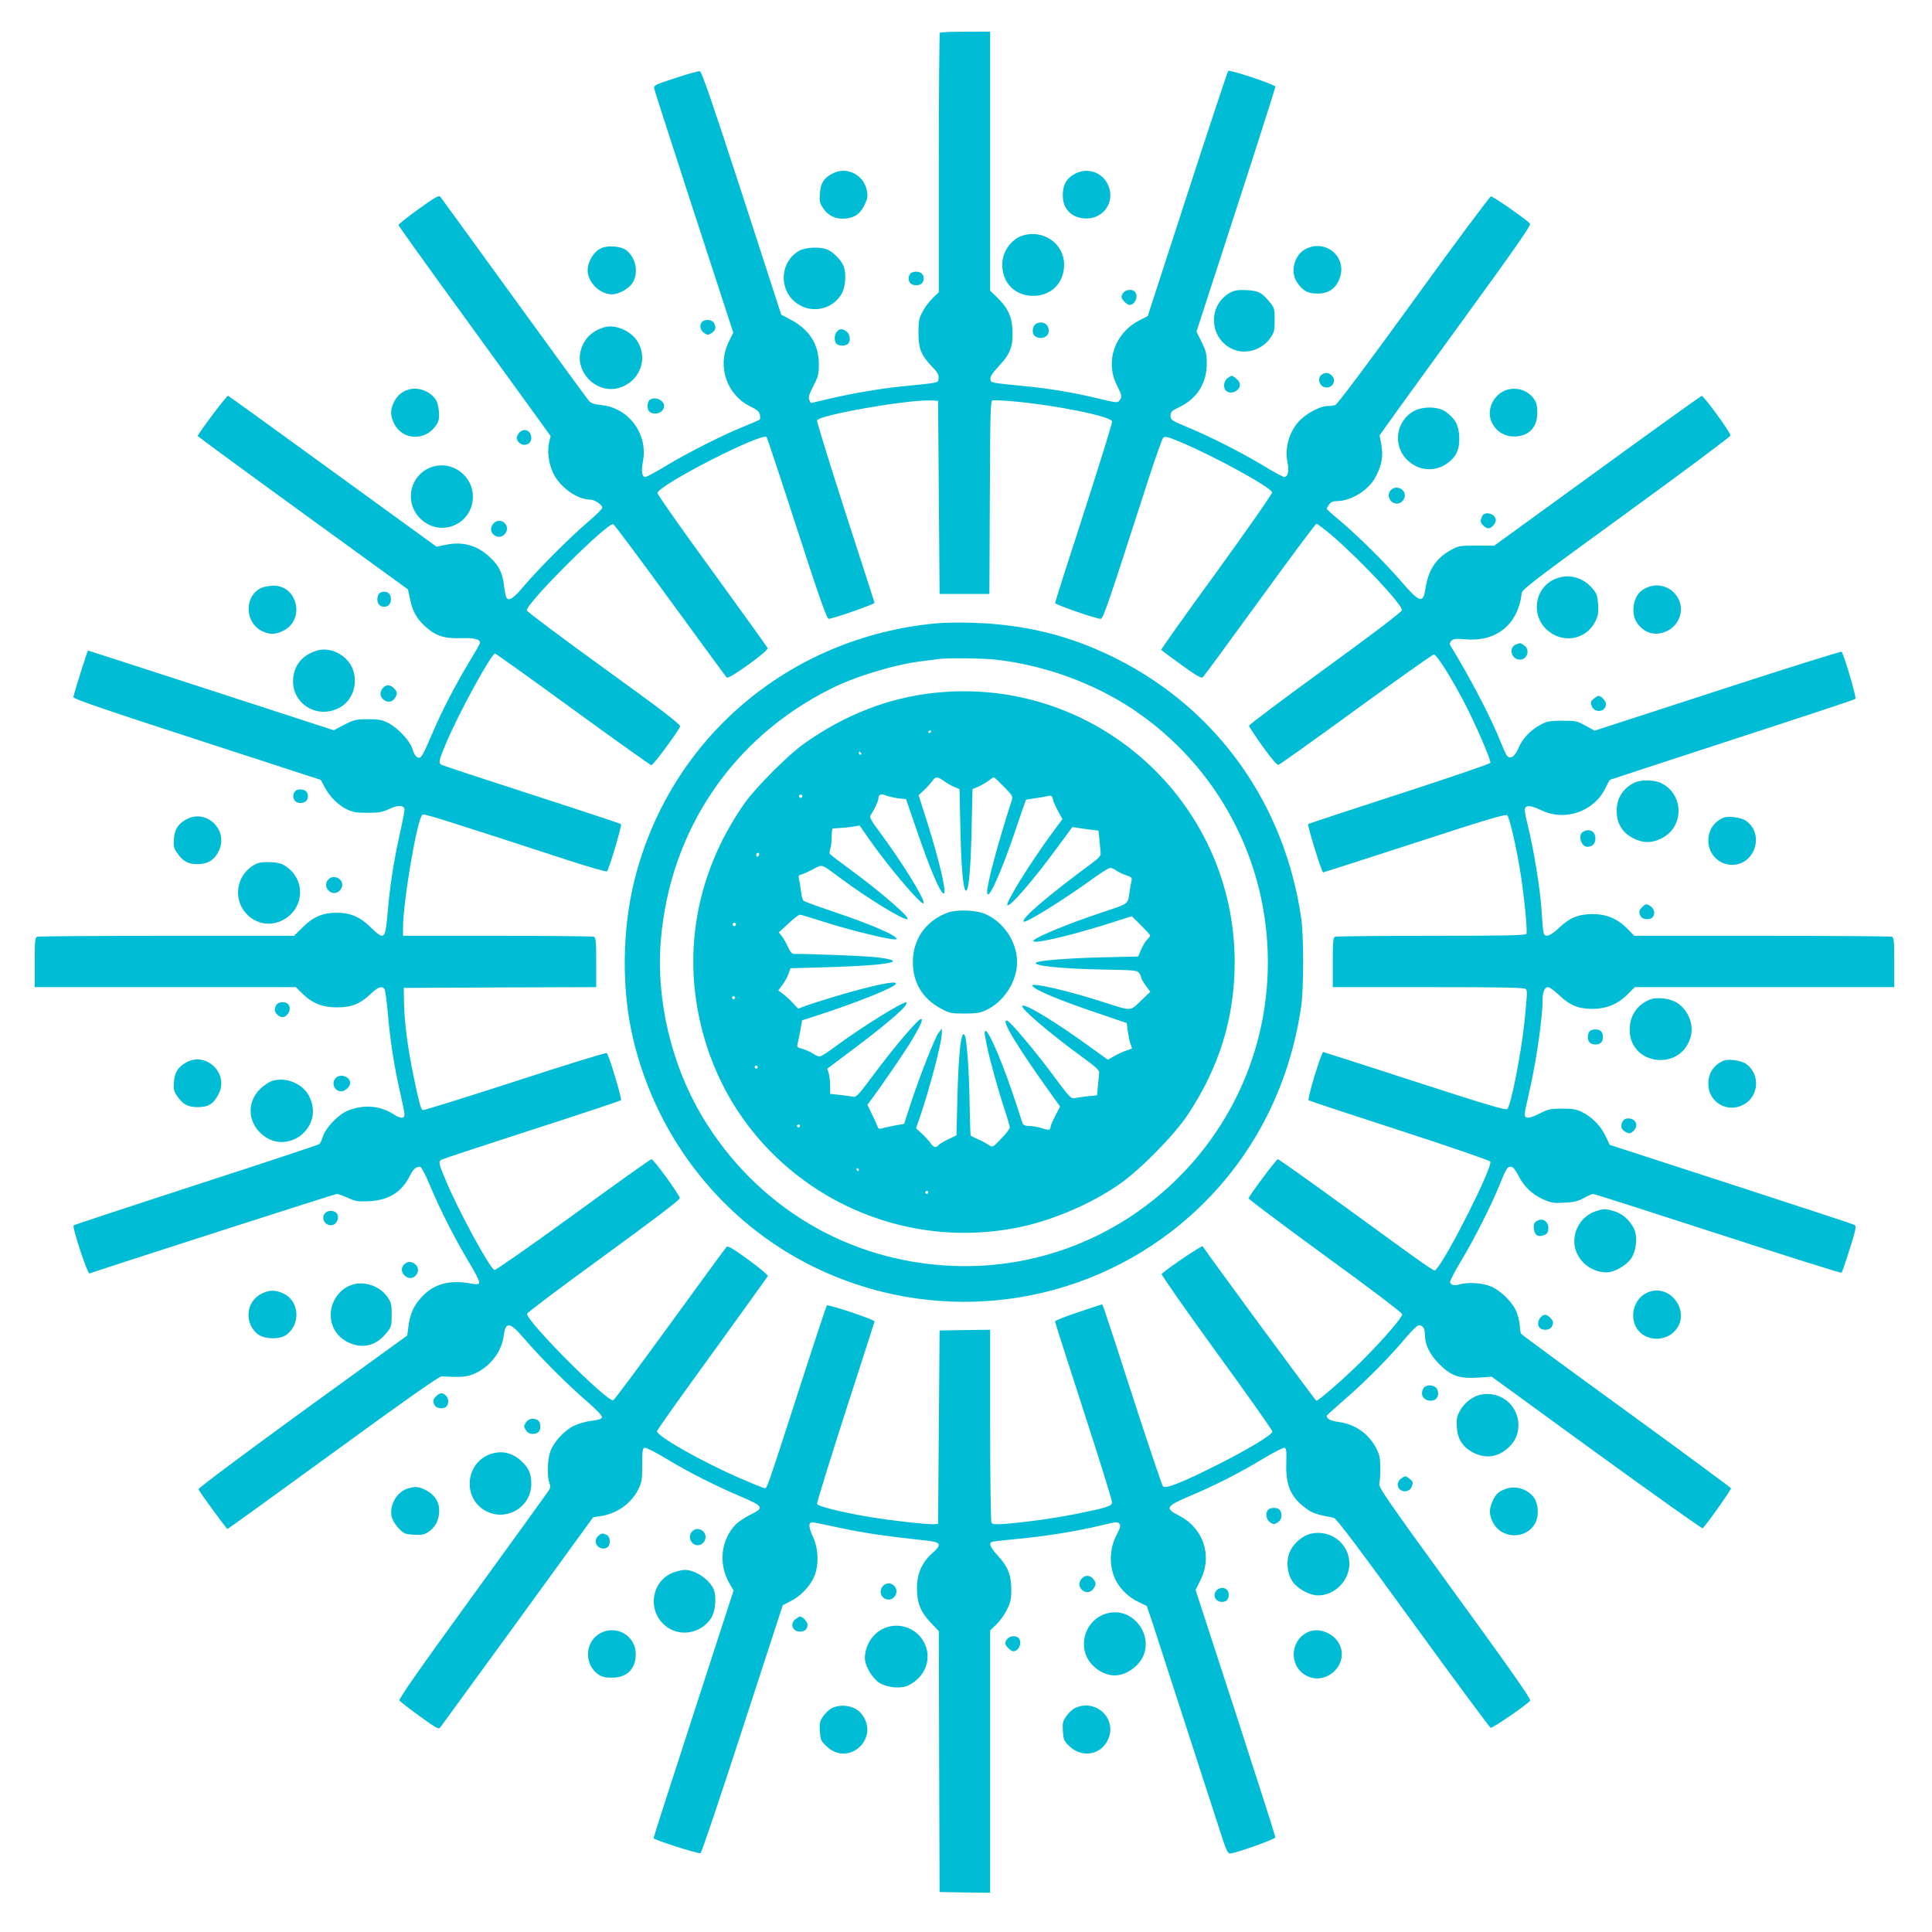 <?xml version="1.0" standalone="no"?>
<!DOCTYPE svg PUBLIC "-//W3C//DTD SVG 20010904//EN"
 "http://www.w3.org/TR/2001/REC-SVG-20010904/DTD/svg10.dtd">
<svg version="1.0" xmlns="http://www.w3.org/2000/svg"
 width="1280pt" height="1280pt" viewBox="0 0 1280 1280"
 preserveAspectRatio="xMidYMid meet">
<g transform="translate(0,1280) scale(0.1,-0.1)"
fill="#00bcd4" stroke="none">
<path d="M6227 12583 c-4 -3 -7 -392 -7 -863 l0 -856 -41 -39 c-22 -22 -53
-62 -67 -90 -23 -43 -27 -62 -27 -140 0 -105 18 -150 92 -226 35 -37 44 -52
41 -75 -3 -32 15 -28 -243 -54 -141 -14 -340 -48 -490 -84 -59 -14 -109 -26
-111 -26 -3 0 -8 10 -13 22 -6 17 1 39 28 91 32 62 36 77 36 146 -1 132 -63
229 -190 295 l-59 31 -261 805 c-198 608 -266 806 -278 808 -9 2 -82 -18 -162
-45 -142 -46 -145 -48 -140 -73 3 -14 122 -382 264 -819 l259 -794 -32 -66
c-76 -161 -10 -350 149 -426 39 -18 54 -32 59 -51 4 -15 3 -30 -1 -34 -4 -3
-51 -24 -103 -45 -136 -54 -375 -175 -517 -261 -68 -41 -129 -74 -137 -74 -23
0 -29 37 -16 105 34 182 -97 356 -281 372 -42 4 -63 12 -77 27 -10 11 -234
318 -497 681 -263 363 -483 666 -489 673 -9 9 -40 -9 -144 -84 -73 -52 -132
-100 -132 -105 0 -5 192 -273 427 -596 235 -324 461 -636 504 -695 l77 -107
-10 -43 c-14 -60 -2 -143 28 -205 45 -92 159 -173 244 -173 30 0 80 -34 80
-54 0 -8 -42 -49 -92 -92 -119 -101 -321 -303 -422 -421 -74 -88 -105 -109
-121 -82 -4 6 -11 42 -16 80 -10 83 -33 131 -91 185 -84 81 -182 109 -297 84
l-59 -12 -686 498 c-378 275 -690 500 -695 502 -9 3 -201 -254 -201 -267 1 -3
314 -233 697 -511 l696 -505 13 -61 c17 -84 44 -133 104 -187 68 -61 125 -79
239 -75 85 3 121 -7 121 -32 0 -5 -31 -59 -69 -122 -96 -158 -189 -339 -257
-500 -42 -100 -62 -138 -75 -138 -21 0 -33 16 -48 62 -17 52 -94 134 -155 166
-44 23 -63 27 -137 27 -80 0 -92 -3 -157 -36 l-71 -37 -812 264 c-447 145
-814 264 -816 264 -4 0 -96 -293 -97 -309 -1 -11 227 -89 819 -281 l820 -267
26 -48 c34 -64 88 -118 147 -147 39 -19 63 -23 137 -23 76 0 99 4 145 26 60
28 100 25 100 -7 0 -10 -15 -87 -34 -173 -40 -181 -63 -332 -79 -521 -15 -166
-21 -171 -113 -82 -69 68 -134 95 -224 95 -90 0 -156 -28 -223 -95 l-59 -58
-843 0 c-464 0 -850 -3 -859 -6 -14 -5 -16 -30 -16 -170 l0 -164 865 0 865 0
42 -42 c68 -66 137 -93 233 -92 95 0 153 24 223 91 47 44 72 53 89 31 5 -7 15
-77 22 -155 15 -182 43 -361 81 -526 16 -72 30 -139 30 -149 0 -31 -25 -31
-74 1 -91 57 -202 65 -305 21 -63 -27 -145 -114 -162 -171 -7 -21 -17 -43 -23
-49 -7 -5 -374 -127 -816 -270 -443 -144 -808 -265 -812 -268 -12 -11 92 -324
105 -319 77 28 1627 527 1639 527 8 0 41 -12 73 -26 51 -24 66 -26 143 -22
128 7 212 59 267 167 23 46 40 61 69 61 7 0 37 -57 66 -127 67 -161 167 -356
259 -509 40 -65 69 -124 66 -132 -4 -11 -15 -13 -53 -6 -145 27 -249 -2 -331
-92 -52 -57 -75 -110 -86 -200 l-7 -52 -694 -503 c-381 -277 -692 -509 -689
-516 6 -17 186 -263 192 -263 3 0 319 228 702 507 476 347 703 507 719 505
123 -9 170 -5 222 20 99 46 173 143 187 246 13 100 40 96 139 -20 104 -121
283 -301 412 -412 64 -56 102 -95 100 -105 -2 -12 -21 -18 -68 -24 -36 -4 -88
-19 -117 -33 -66 -32 -137 -110 -158 -174 -19 -56 -21 -162 -5 -205 8 -22 7
-33 -7 -54 -9 -14 -237 -329 -506 -700 -347 -477 -487 -678 -481 -687 5 -7 65
-54 134 -104 115 -83 126 -89 138 -73 8 10 238 327 513 704 l499 687 47 7
c109 15 206 84 253 180 22 44 25 63 25 160 0 94 2 110 17 113 9 2 72 -30 140
-71 148 -90 329 -181 498 -253 150 -64 155 -74 60 -120 -36 -18 -79 -47 -97
-65 -97 -104 -114 -259 -42 -386 l29 -51 -265 -816 c-146 -448 -265 -819 -265
-824 0 -11 295 -105 311 -100 7 2 132 373 278 824 l267 819 49 25 c65 32 124
92 155 155 36 76 35 188 -3 272 -32 67 -32 99 -2 97 11 -1 95 -18 187 -38 147
-32 307 -55 568 -83 95 -10 102 -26 36 -84 -67 -59 -101 -136 -101 -229 0
-100 24 -160 92 -231 l53 -56 2 -864 3 -864 168 -3 167 -2 0 869 0 870 40 37
c22 21 54 64 70 97 25 50 30 72 30 132 0 99 -22 155 -86 225 -53 57 -66 86
-41 95 6 3 84 11 173 20 180 16 397 52 554 90 95 23 106 24 116 10 10 -13 6
-28 -20 -77 -42 -82 -48 -185 -16 -270 26 -71 89 -137 164 -172 l54 -26 41
-122 c22 -68 128 -395 236 -728 108 -333 210 -647 226 -697 22 -67 35 -93 47
-93 35 0 302 95 302 107 0 7 -119 379 -264 826 l-265 813 32 64 c82 164 20
348 -146 431 -90 46 -81 61 73 126 170 72 328 152 484 246 71 43 137 76 145
75 14 -3 15 -19 13 -103 -5 -146 31 -228 134 -301 41 -30 67 -38 181 -60 16
-3 164 -199 524 -695 276 -380 508 -693 515 -696 12 -4 239 151 262 180 7 9
-138 216 -499 712 -445 613 -507 702 -501 725 4 14 7 61 7 105 -1 66 -5 88
-27 130 -51 97 -139 159 -249 174 -52 7 -78 20 -79 41 0 3 56 54 124 113 138
119 294 278 400 404 38 46 77 83 86 83 25 0 40 -21 40 -55 0 -73 30 -136 93
-200 82 -82 134 -100 260 -92 l90 6 694 -505 c382 -277 699 -502 703 -499 18
11 191 256 188 265 -2 5 -313 235 -693 511 -379 275 -693 506 -697 512 -4 7
-8 26 -8 43 0 17 -7 55 -16 84 -22 75 -116 169 -193 193 -59 19 -139 22 -189
8 -36 -11 -58 -6 -65 13 -3 7 29 68 70 137 88 145 204 374 258 509 45 110 51
120 76 120 13 0 28 -19 48 -57 37 -74 90 -125 165 -159 52 -23 67 -26 140 -22
65 3 92 10 130 31 27 15 54 27 61 27 7 0 379 -119 826 -264 448 -146 817 -262
820 -258 4 4 28 74 54 157 39 124 45 151 33 159 -8 5 -376 126 -819 270 l-804
261 -27 57 c-32 68 -91 128 -156 160 -38 19 -63 23 -132 23 -77 0 -92 -3 -151
-33 -41 -21 -71 -30 -83 -26 -21 8 -21 10 18 179 44 191 86 484 86 598 0 55
13 87 37 87 9 0 40 -23 70 -51 74 -70 129 -93 223 -93 93 0 171 32 236 99 l45
45 859 0 860 0 0 164 c0 140 -2 165 -16 170 -9 3 -396 6 -862 6 l-845 0 -44
46 c-65 67 -139 98 -233 98 -94 -1 -150 -24 -223 -93 -59 -56 -94 -65 -101
-28 -3 12 -8 67 -11 122 -10 168 -53 427 -100 617 -10 37 -15 74 -11 83 8 22
42 18 105 -12 159 -78 354 -10 429 149 12 25 25 49 30 52 4 2 370 122 812 266
443 144 809 265 813 270 8 7 -77 297 -92 312 -3 4 -373 -112 -821 -258 l-815
-265 -60 33 c-56 31 -66 33 -155 33 -86 0 -100 -3 -148 -29 -66 -37 -118 -93
-144 -157 -22 -51 -51 -71 -72 -48 -7 8 -26 48 -42 89 -58 150 -207 437 -337
647 -4 6 0 19 9 28 14 13 30 15 98 9 204 -16 345 102 368 308 3 23 100 97 693
528 380 276 690 507 690 515 0 20 -178 265 -191 262 -6 -1 -318 -225 -692
-497 l-682 -495 -117 0 c-112 0 -121 -1 -172 -30 -97 -53 -149 -133 -167 -255
-15 -101 -38 -94 -159 46 -112 130 -289 305 -412 408 -46 38 -83 72 -83 75 0
4 7 17 16 29 11 16 26 22 52 22 91 1 204 69 251 152 44 77 57 144 43 221 l-12
62 35 50 c19 28 245 340 503 695 359 493 467 648 459 658 -19 24 -245 182
-259 181 -7 0 -238 -310 -512 -689 -318 -439 -507 -690 -520 -694 -12 -3 -34
-6 -51 -6 -50 0 -147 -53 -192 -104 -64 -73 -92 -177 -73 -269 12 -59 3 -97
-23 -97 -7 0 -74 36 -147 81 -150 89 -341 186 -500 252 -99 41 -105 46 -105
73 0 25 7 32 57 56 118 56 183 159 183 288 0 66 -4 84 -34 144 l-34 69 262
806 c144 443 261 811 261 817 0 13 -302 114 -313 104 -4 -4 -126 -371 -270
-815 l-263 -809 -54 -28 c-164 -83 -230 -272 -151 -429 35 -70 36 -78 18 -102
-12 -17 -20 -16 -137 12 -157 38 -321 66 -475 81 -250 25 -240 23 -243 48 -3
17 13 40 56 87 75 79 96 135 90 238 -4 90 -32 149 -99 214 l-49 47 0 858 0
858 -163 0 c-90 0 -167 -3 -170 -7z m-7 -3078 l5 -640 165 0 165 0 3 638 c2
560 4 638 17 644 9 3 75 0 148 -7 282 -26 639 -99 645 -132 2 -10 -83 -282
-187 -605 -105 -323 -191 -593 -191 -598 0 -11 272 -105 302 -105 17 0 43 77
320 935 45 138 87 256 94 264 11 12 27 9 106 -24 221 -91 609 -303 616 -337 2
-9 -162 -243 -368 -528 -205 -281 -370 -514 -367 -516 3 -3 63 -47 134 -99 94
-68 131 -90 141 -83 7 6 177 237 378 514 201 277 370 504 376 504 6 0 49 -33
96 -72 192 -164 475 -466 470 -501 -2 -12 -197 -160 -508 -386 -278 -202 -505
-373 -505 -379 0 -6 41 -68 90 -137 60 -83 95 -124 105 -122 9 2 241 167 515
367 275 200 506 363 514 364 18 1 107 -138 197 -308 79 -151 184 -394 178
-410 -3 -7 -273 -99 -602 -206 -328 -106 -600 -196 -605 -200 -7 -6 89 -320
99 -320 3 0 276 88 606 195 487 159 604 193 614 183 15 -16 57 -195 83 -353
28 -168 52 -410 44 -432 -4 -10 -138 -13 -628 -13 -343 0 -630 -3 -639 -6 -14
-5 -16 -30 -16 -170 l0 -164 634 0 c513 0 636 -3 645 -13 11 -14 10 -24 -9
-217 -22 -211 -89 -551 -114 -578 -9 -9 -136 28 -613 183 -330 107 -603 195
-606 195 -13 0 -108 -313 -97 -320 6 -4 278 -94 605 -200 327 -106 596 -199
599 -206 15 -38 -287 -638 -359 -713 -16 -16 34 -50 -594 406 -244 178 -449
323 -455 323 -10 0 -186 -236 -194 -259 -2 -5 227 -176 507 -381 301 -218 511
-378 511 -387 0 -22 -122 -164 -260 -302 -114 -115 -293 -271 -309 -271 -6 0
-688 927 -753 1023 -5 8 -225 -141 -272 -183 -4 -5 159 -238 363 -519 204
-280 371 -517 371 -525 0 -21 -156 -116 -365 -221 -232 -117 -343 -161 -360
-143 -6 7 -94 267 -195 578 -100 311 -188 579 -195 597 l-13 32 -156 -52 c-86
-28 -156 -56 -156 -62 0 -6 86 -274 190 -595 105 -322 189 -594 188 -605 -4
-24 -39 -35 -238 -75 -147 -29 -316 -53 -469 -66 -65 -5 -85 -3 -92 7 -5 8 -9
299 -9 647 l0 632 -167 -2 -168 -3 -5 -640 -5 -640 -22 -3 c-33 -5 -307 26
-440 49 -181 31 -334 69 -340 85 -2 7 82 280 187 606 106 326 193 598 194 603
1 12 -306 115 -316 106 -3 -3 -88 -258 -187 -566 -211 -652 -209 -645 -224
-645 -7 0 -78 29 -159 64 -255 110 -563 285 -555 315 2 9 167 241 367 516 199
275 364 505 367 511 2 6 -56 55 -129 108 -106 77 -135 94 -145 84 -7 -7 -176
-238 -375 -512 -200 -275 -368 -501 -375 -503 -40 -14 -580 529 -571 573 2 9
230 180 508 382 332 242 505 373 504 384 -2 22 -173 258 -188 258 -6 0 -240
-166 -519 -370 -280 -203 -514 -367 -521 -364 -33 13 -241 397 -325 599 -46
110 -48 121 -23 133 9 5 278 94 597 197 319 103 584 191 589 196 8 7 -78 296
-94 312 -4 5 -278 -80 -609 -188 -331 -107 -606 -193 -611 -190 -12 8 -25 53
-59 220 -39 187 -62 362 -64 487 l-2 103 638 3 637 2 0 164 c0 140 -2 165 -16
170 -9 3 -297 6 -640 6 l-624 0 0 48 c0 177 92 718 128 754 9 9 85 -14 971
-303 134 -44 248 -76 252 -72 15 16 101 305 93 313 -5 4 -270 92 -589 195
-319 103 -588 192 -597 197 -25 12 -23 24 27 143 83 198 300 595 325 595 5 0
237 -166 517 -370 279 -203 513 -370 519 -370 12 0 184 233 190 258 3 13 -128
113 -506 386 -281 203 -510 375 -510 382 0 51 535 584 573 571 7 -2 176 -229
377 -505 201 -276 370 -506 375 -511 14 -14 278 177 271 195 -3 7 -168 237
-367 511 -200 274 -363 506 -363 516 -2 49 693 405 723 371 4 -5 95 -278 201
-606 148 -457 198 -598 210 -598 27 0 305 97 304 106 -1 5 -88 276 -194 602
-105 326 -189 599 -187 607 14 35 591 137 752 132 l50 -2 5 -640z"/>
<path d="M6200 8670 c-972 -92 -1759 -760 -1995 -1695 -84 -332 -88 -732 -10
-1059 157 -662 596 -1216 1199 -1511 773 -377 1690 -285 2368 237 470 363 772
887 859 1493 17 116 17 464 0 580 -109 756 -552 1380 -1218 1718 -304 154
-606 230 -959 241 -82 3 -192 1 -244 -4z m395 -240 c322 -36 650 -155 912
-330 560 -375 894 -1001 893 -1678 -2 -1140 -950 -2053 -2085 -2009 -695 27
-1307 393 -1665 994 -203 341 -304 772 -272 1161 60 730 475 1344 1127 1669
165 83 421 160 600 182 50 6 101 13 115 15 55 8 290 5 375 -4z"/>
<path d="M6194 8210 c-306 -32 -597 -145 -867 -337 -105 -74 -315 -285 -390
-389 -346 -489 -435 -1074 -248 -1634 286 -856 1178 -1365 2066 -1180 224 46
481 158 665 287 140 99 358 321 449 457 209 315 311 644 311 1011 0 1067 -924
1897 -1986 1785z m-24 -254 c0 -3 -4 -8 -10 -11 -5 -3 -10 -1 -10 4 0 6 5 11
10 11 6 0 10 -2 10 -4z m-465 -146 c3 -5 1 -10 -4 -10 -6 0 -11 5 -11 10 0 6
2 10 4 10 3 0 8 -4 11 -10z m548 -184 c18 -13 48 -31 68 -39 l36 -15 6 -268
c6 -280 21 -424 41 -403 16 15 28 170 33 403 l6 268 36 15 c20 8 50 26 68 39
17 13 34 24 38 24 3 0 33 -28 66 -62 60 -62 61 -63 50 -98 -89 -274 -161 -543
-161 -599 0 -77 88 115 187 406 36 109 68 200 70 203 2 2 27 7 56 11 29 3 66
10 84 14 29 7 33 5 39 -21 3 -16 19 -52 35 -80 l28 -51 -66 -89 c-142 -192
-313 -467 -299 -481 15 -16 170 163 327 377 l104 141 35 -6 c19 -3 58 -8 86
-12 l52 -6 6 -61 c3 -33 7 -72 8 -86 2 -19 -9 -33 -62 -72 -288 -213 -466
-365 -448 -384 13 -12 261 142 455 282 56 41 109 74 118 74 9 0 29 -8 43 -19
15 -10 44 -24 65 -31 35 -11 38 -15 33 -39 -4 -14 -9 -44 -12 -66 -12 -88 -1
-79 -171 -136 -263 -87 -496 -186 -464 -197 34 -11 283 50 540 133 l109 35 61
-60 c33 -33 61 -63 61 -68 0 -5 -9 -17 -19 -26 -11 -10 -28 -39 -40 -65 l-20
-48 -248 -6 c-230 -6 -403 -20 -427 -34 -33 -21 172 -42 458 -47 188 -3 211
-5 223 -22 7 -10 13 -23 13 -29 0 -7 14 -31 30 -54 l31 -42 -63 -60 c-73 -70
-54 -70 -258 -5 -223 72 -460 126 -460 107 0 -23 168 -95 440 -186 l185 -63 7
-54 c4 -29 11 -66 17 -81 6 -16 11 -30 11 -32 0 -2 -17 -9 -37 -15 -21 -7 -57
-23 -81 -37 l-42 -24 -103 74 c-237 173 -447 301 -464 283 -14 -15 181 -182
401 -342 93 -68 111 -85 108 -105 -1 -13 -5 -52 -8 -85 l-6 -61 -62 -6 c-33
-4 -72 -9 -86 -13 -24 -5 -36 8 -147 158 -124 166 -278 348 -300 356 -49 15
69 -179 323 -531 l27 -38 -31 -61 c-18 -33 -32 -67 -32 -74 0 -21 -14 -24 -56
-9 -21 8 -58 14 -80 15 -30 0 -44 5 -49 18 -3 9 -25 73 -47 142 -78 239 -175
470 -198 470 -6 0 -8 -10 -6 -22 3 -13 10 -50 16 -83 14 -75 80 -311 120 -429
16 -50 30 -97 30 -106 0 -9 -25 -42 -57 -74 -56 -59 -56 -59 -82 -42 -14 10
-46 27 -71 38 -25 11 -47 22 -49 24 -2 2 -5 99 -7 216 -3 201 -18 409 -30 443
-24 62 -43 -93 -51 -408 l-6 -249 -53 -25 c-29 -14 -58 -31 -65 -39 -17 -21
-35 -17 -54 13 -10 14 -35 42 -57 62 l-39 36 21 60 c67 194 150 509 150 570
l0 30 -20 -25 c-25 -32 -125 -285 -184 -465 l-46 -141 -63 -11 c-34 -7 -72
-15 -84 -19 -17 -5 -24 -2 -29 12 -3 11 -20 47 -37 82 l-30 62 31 43 c77 103
224 319 270 397 56 96 72 135 51 128 -24 -8 -176 -187 -302 -356 -111 -149
-123 -163 -147 -158 -14 3 -53 9 -87 12 l-63 7 0 51 c0 28 -4 66 -9 84 l-10
32 172 129 c187 140 331 261 347 291 6 11 8 20 5 20 -32 0 -300 -168 -470
-293 -49 -37 -96 -67 -105 -67 -8 0 -28 9 -45 20 -16 11 -47 25 -69 31 -35 9
-38 13 -31 37 4 15 12 55 18 89 l11 63 111 36 c256 83 495 179 510 205 17 27
-151 -8 -400 -82 -93 -28 -187 -58 -208 -67 l-39 -15 -36 39 c-21 22 -50 49
-67 61 l-29 21 27 36 c16 20 34 53 41 74 l13 37 243 7 c423 12 559 41 315 67
-78 8 -433 22 -537 21 -11 0 -25 17 -37 45 -11 25 -29 58 -41 72 l-20 26 63
58 c34 32 68 58 76 59 7 0 77 -21 155 -46 203 -65 486 -132 486 -115 0 24
-169 97 -422 182 -101 34 -188 66 -194 71 -6 5 -14 32 -17 61 -3 28 -9 65 -13
80 -6 24 -3 29 17 34 13 4 48 19 78 35 62 33 47 38 186 -65 171 -127 399 -267
435 -267 34 0 -171 179 -385 335 -66 48 -123 92 -127 98 -3 6 -2 21 3 34 5 14
9 49 9 79 0 30 3 54 8 55 76 5 103 7 137 13 l40 7 65 -93 c134 -192 360 -456
360 -420 0 37 -144 270 -291 468 -65 89 -71 99 -58 118 27 42 49 91 49 108 0
25 18 31 50 18 16 -7 53 -15 81 -19 l52 -6 67 -195 c93 -272 160 -430 183
-430 22 0 -33 231 -115 488 l-52 164 38 35 c20 19 44 46 53 59 19 30 36 30 76
0z m-939 -107 c-3 -5 -10 -7 -15 -3 -5 3 -7 10 -3 15 3 5 10 7 15 3 5 -3 7
-10 3 -15z m-284 -378 c0 -6 -4 -13 -10 -16 -5 -3 -10 1 -10 9 0 9 5 16 10 16
6 0 10 -4 10 -9z m-156 -472 c-3 -5 -10 -7 -15 -3 -5 3 -7 10 -3 15 3 5 10 7
15 3 5 -3 7 -10 3 -15z m-4 -479 c0 -5 -4 -10 -10 -10 -5 0 -10 5 -10 10 0 6
5 10 10 10 6 0 10 -4 10 -10z m150 -460 c0 -5 -4 -10 -10 -10 -5 0 -10 5 -10
10 0 6 5 10 10 10 6 0 10 -4 10 -10z m280 -390 c0 -5 -4 -10 -10 -10 -5 0 -10
5 -10 10 0 6 5 10 10 10 6 0 10 -4 10 -10z m390 -290 c0 -5 -2 -10 -4 -10 -3
0 -8 5 -11 10 -3 6 -1 10 4 10 6 0 11 -4 11 -10z m460 -150 c0 -5 -4 -10 -10
-10 -5 0 -10 5 -10 10 0 6 5 10 10 10 6 0 10 -4 10 -10z"/>
<path d="M6280 6754 c-145 -53 -233 -177 -232 -329 0 -135 64 -241 184 -306
59 -32 69 -34 158 -34 76 0 104 4 142 22 110 51 194 171 205 292 13 139 -75
285 -206 344 -62 28 -189 33 -251 11z"/>
<path d="M5515 11650 c-57 -29 -78 -63 -83 -132 -4 -50 -1 -64 21 -97 34 -51
85 -75 149 -69 62 6 97 31 126 91 18 36 22 55 17 85 -9 56 -39 98 -84 122 -51
25 -95 25 -146 0z"/>
<path d="M7125 11650 c-54 -28 -78 -63 -83 -125 -8 -99 47 -165 142 -172 120
-9 204 101 161 213 -34 89 -135 128 -220 84z"/>
<path d="M6777 11240 c-77 -23 -137 -108 -137 -193 0 -122 85 -207 205 -207
120 0 205 85 205 207 0 138 -136 234 -273 193z"/>
<path d="M3984 11156 c-59 -26 -102 -112 -88 -173 17 -73 89 -133 159 -133 45
0 112 38 136 76 42 69 22 168 -43 217 -34 26 -121 33 -164 13z"/>
<path d="M8648 11149 c-73 -38 -102 -151 -55 -219 38 -57 71 -75 136 -75 73 0
121 33 146 100 54 141 -92 266 -227 194z"/>
<path d="M5298 11140 c-124 -66 -143 -242 -35 -337 98 -86 250 -61 314 52 25
44 31 132 12 182 -14 38 -67 92 -106 109 -47 20 -141 17 -185 -6z"/>
<path d="M6032 10988 c-7 -7 -12 -21 -12 -33 0 -28 19 -45 50 -45 31 0 50 17
50 45 0 28 -19 45 -50 45 -14 0 -31 -5 -38 -12z"/>
<path d="M7446 10864 c-9 -8 -16 -22 -16 -30 0 -18 36 -54 54 -54 37 0 61 61
34 88 -17 17 -54 15 -72 -4z"/>
<path d="M8145 10858 c-153 -89 -129 -322 40 -378 81 -27 179 7 230 79 27 39
30 50 30 121 0 72 -2 81 -31 116 -53 66 -77 78 -157 82 -60 2 -78 -1 -112 -20z"/>
<path d="M4652 10668 c-20 -20 -14 -56 13 -74 23 -15 27 -15 50 0 27 18 31 36
15 67 -12 22 -59 26 -78 7z"/>
<path d="M6873 10659 c-24 -9 -37 -40 -28 -68 13 -42 90 -39 101 3 12 47 -27
82 -73 65z"/>
<path d="M4000 10631 c-78 -25 -127 -72 -150 -145 -47 -146 98 -297 247 -257
136 37 199 185 129 305 -43 74 -152 121 -226 97z"/>
<path d="M5546 10604 c-19 -18 -21 -65 -4 -82 7 -7 24 -12 38 -12 14 0 31 5
38 12 20 20 14 65 -10 82 -28 20 -43 20 -62 0z"/>
<path d="M8756 10317 c-28 -20 -18 -69 16 -81 51 -18 89 42 50 77 -22 20 -42
21 -66 4z"/>
<path d="M8132 10294 c-24 -17 -30 -62 -10 -82 37 -37 113 12 88 57 -9 17 -39
41 -52 41 -2 0 -14 -7 -26 -16z"/>
<path d="M2715 10221 c-49 -12 -83 -40 -105 -85 -25 -54 -25 -89 1 -142 53
-111 207 -118 277 -13 20 28 23 44 20 92 -3 37 -11 67 -25 85 -38 51 -108 77
-168 63z"/>
<path d="M9994 10220 c-70 -16 -124 -85 -124 -158 1 -84 73 -154 159 -154 98
0 156 58 156 157 0 47 -5 67 -23 93 -37 52 -104 77 -168 62z"/>
<path d="M4302 10148 c-7 -7 -12 -24 -12 -38 0 -33 17 -50 51 -50 32 0 59 23
59 50 0 41 -68 68 -98 38z"/>
<path d="M9370 10078 c-125 -67 -146 -236 -41 -331 74 -67 178 -74 256 -19 64
45 86 93 83 178 -4 78 -26 120 -90 166 -49 35 -148 37 -208 6z"/>
<path d="M3435 9926 c-13 -19 -14 -29 -6 -45 25 -45 91 -33 91 17 0 54 -56 72
-85 28z"/>
<path d="M2870 9709 c-151 -45 -198 -232 -86 -344 131 -131 349 -40 349 145 0
136 -134 237 -263 199z"/>
<path d="M9216 9554 c-41 -40 7 -109 59 -86 14 6 27 23 31 37 13 50 -53 86
-90 49z"/>
<path d="M9820 9381 c-5 -11 -10 -26 -10 -34 0 -18 32 -47 52 -47 19 0 48 32
48 53 0 42 -70 64 -90 28z"/>
<path d="M3264 9325 c-20 -30 -11 -62 21 -77 52 -23 99 46 59 86 -23 24 -61
20 -80 -9z"/>
<path d="M10290 8958 c-125 -63 -146 -236 -41 -331 103 -93 257 -67 319 53 19
37 23 57 20 112 -3 57 -8 73 -34 105 -67 83 -172 107 -264 61z"/>
<path d="M1734 8906 c-121 -53 -114 -240 12 -292 46 -19 80 -18 130 7 147 71
97 300 -65 299 -25 -1 -60 -7 -77 -14z"/>
<path d="M10902 8903 c-49 -24 -75 -68 -80 -132 -4 -61 17 -105 69 -144 70
-52 184 -20 227 63 71 138 -75 283 -216 213z"/>
<path d="M2512 8868 c-7 -7 -12 -24 -12 -38 0 -31 17 -50 45 -50 28 0 45 19
45 50 0 31 -17 50 -45 50 -12 0 -26 -5 -33 -12z"/>
<path d="M10043 8530 c-51 -21 -30 -100 27 -100 50 0 69 66 28 94 -25 18 -25
18 -55 6z"/>
<path d="M2088 8486 c-86 -31 -135 -90 -145 -174 -20 -172 162 -286 314 -196
108 63 127 228 37 317 -57 57 -139 78 -206 53z"/>
<path d="M2537 8242 c-22 -24 -21 -55 1 -75 26 -23 58 -21 76 5 21 30 20 44
-4 68 -25 25 -52 26 -73 2z"/>
<path d="M10559 8171 c-20 -16 -22 -23 -14 -47 18 -52 95 -42 95 12 0 20 -32
54 -51 54 -4 0 -17 -9 -30 -19z"/>
<path d="M10825 7613 c-81 -42 -121 -115 -113 -207 6 -73 43 -127 111 -161 66
-32 119 -32 186 1 149 75 149 288 0 364 -47 25 -141 26 -184 3z"/>
<path d="M1949 7549 c-17 -33 3 -69 39 -69 33 0 52 16 52 45 0 29 -19 45 -52
45 -18 0 -31 -7 -39 -21z"/>
<path d="M1230 7369 c-53 -31 -73 -65 -78 -129 -3 -45 0 -61 20 -89 39 -57 72
-76 136 -76 71 0 116 29 144 93 62 139 -91 278 -222 201z"/>
<path d="M11420 7383 c-65 -27 -102 -82 -102 -154 0 -87 71 -159 157 -159 152
0 217 203 94 291 -32 23 -117 35 -149 22z"/>
<path d="M10488 7289 c-36 -20 -13 -99 28 -99 34 0 54 20 54 55 0 47 -40 69
-82 44z"/>
<path d="M1694 7075 c-143 -73 -158 -267 -27 -359 78 -54 180 -46 254 21 97
88 88 242 -20 318 -34 24 -54 30 -109 33 -47 2 -76 -2 -98 -13z"/>
<path d="M2176 6974 c-41 -40 7 -109 59 -86 14 6 27 23 31 37 13 50 -53 86
-90 49z"/>
<path d="M10880 6790 c-23 -23 -24 -33 -10 -61 12 -22 59 -26 78 -7 19 19 14
55 -10 72 -29 20 -34 20 -58 -4z"/>
<path d="M10935 6179 c-86 -32 -138 -107 -138 -200 -1 -237 336 -280 403 -52
25 85 -14 183 -94 232 -42 26 -127 36 -171 20z"/>
<path d="M1830 6141 c-15 -28 -12 -46 8 -64 24 -22 45 -21 65 1 20 22 22 53 5
70 -19 19 -66 15 -78 -7z"/>
<path d="M10532 5968 c-7 -7 -12 -24 -12 -38 0 -33 17 -50 50 -50 33 0 50 17
50 50 0 33 -17 50 -50 50 -14 0 -31 -5 -38 -12z"/>
<path d="M1230 5759 c-53 -31 -73 -65 -78 -129 -3 -45 0 -61 20 -89 39 -58 72
-76 138 -76 71 0 104 21 138 86 72 137 -84 287 -218 208z"/>
<path d="M11420 5773 c-65 -27 -102 -82 -102 -154 0 -123 129 -197 236 -136
101 56 108 201 15 268 -32 23 -117 35 -149 22z"/>
<path d="M2232 5664 c-41 -28 -22 -94 28 -94 28 0 60 30 60 55 0 38 -55 62
-88 39z"/>
<path d="M1801 5638 c-19 -7 -54 -30 -77 -52 -85 -83 -85 -209 1 -292 169
-163 431 34 323 244 -43 84 -157 130 -247 100z"/>
<path d="M10748 5366 c-14 -31 -5 -53 27 -68 21 -9 28 -8 45 7 39 35 20 85
-32 85 -20 0 -32 -7 -40 -24z"/>
<path d="M10577 4777 c-87 -27 -146 -108 -147 -200 0 -112 98 -207 216 -207
48 0 128 46 160 91 36 53 45 148 19 200 -29 57 -76 98 -129 114 -58 17 -68 18
-119 2z"/>
<path d="M2156 4765 c-35 -35 0 -93 48 -81 29 7 45 49 29 75 -14 22 -57 25
-77 6z"/>
<path d="M10176 4707 c-12 -9 -17 -23 -14 -46 4 -43 27 -59 65 -45 21 7 29 17
31 40 5 53 -41 81 -82 51z"/>
<path d="M2675 4420 c-41 -46 29 -116 75 -75 25 23 26 57 2 78 -25 23 -55 21
-77 -3z"/>
<path d="M2326 4286 c-111 -41 -166 -174 -117 -282 36 -80 134 -132 221 -118
50 8 93 36 134 87 29 36 31 45 31 116 0 69 -3 82 -28 118 -51 74 -158 110
-241 79z"/>
<path d="M1733 4229 c-106 -52 -117 -202 -21 -271 45 -32 143 -33 185 -2 98
73 86 226 -21 275 -53 24 -91 24 -143 -2z"/>
<path d="M10920 4239 c-85 -34 -124 -139 -84 -225 46 -97 189 -113 263 -29
106 121 -30 313 -179 254z"/>
<path d="M10207 4072 c-20 -22 -22 -53 -5 -70 19 -19 66 -15 78 7 14 28 13 38
-10 61 -25 25 -42 25 -63 2z"/>
<path d="M9430 3601 c-23 -43 1 -81 51 -81 38 0 58 37 41 75 -15 32 -75 36
-92 6z"/>
<path d="M2890 3550 c-23 -23 -24 -33 -10 -61 12 -22 59 -26 78 -7 17 17 15
54 -4 72 -21 21 -40 20 -64 -4z"/>
<path d="M9805 3559 c-52 -12 -110 -59 -136 -112 -17 -32 -20 -54 -17 -103 5
-80 40 -133 111 -169 84 -42 166 -28 235 38 42 41 62 87 62 146 -1 134 -123
230 -255 200z"/>
<path d="M3484 3375 c-15 -23 -15 -27 0 -50 11 -17 26 -25 44 -25 35 0 52 16
52 50 0 34 -17 50 -52 50 -18 0 -33 -8 -44 -25z"/>
<path d="M3246 3165 c-147 -52 -182 -253 -61 -353 134 -110 335 -15 335 158 0
67 -18 107 -68 152 -61 55 -131 70 -206 43z"/>
<path d="M9282 3004 c-12 -8 -22 -26 -22 -38 0 -54 77 -64 95 -12 8 24 6 31
-14 47 -28 23 -31 23 -59 3z"/>
<path d="M2704 2939 c-73 -21 -124 -107 -110 -184 5 -23 22 -53 45 -78 36 -38
43 -41 102 -45 55 -3 69 0 99 20 45 30 70 80 70 139 0 60 -31 107 -90 137 -47
24 -67 25 -116 11z"/>
<path d="M9977 2936 c-50 -18 -67 -34 -88 -81 -24 -52 -24 -89 1 -139 57 -117
229 -117 285 0 22 46 16 124 -12 162 -42 57 -122 81 -186 58z"/>
<path d="M8402 2798 c-21 -21 -14 -66 13 -84 23 -15 27 -15 50 0 17 11 25 26
25 44 0 35 -16 52 -50 52 -14 0 -31 -5 -38 -12z"/>
<path d="M4586 2654 c-37 -37 -1 -103 49 -90 15 4 30 17 36 33 20 53 -45 98
-85 57z"/>
<path d="M8685 2639 c-52 -12 -110 -59 -136 -112 -30 -59 -24 -150 15 -206 34
-48 113 -91 168 -91 111 0 208 98 208 210 0 133 -123 228 -255 199z"/>
<path d="M3968 2628 c-24 -20 -28 -44 -12 -67 17 -23 53 -28 72 -9 19 19 15
66 -7 78 -25 13 -34 13 -53 -2z"/>
<path d="M4471 2385 c-150 -47 -189 -246 -68 -352 92 -81 236 -60 307 44 28
41 38 132 21 186 -23 68 -125 138 -196 136 -11 0 -40 -6 -64 -14z"/>
<path d="M7167 2342 c-22 -25 -21 -55 2 -76 26 -24 62 -17 80 15 13 24 13 29
-2 53 -21 31 -56 34 -80 8z"/>
<path d="M5844 2285 c-21 -33 -6 -72 31 -81 50 -13 86 53 49 90 -24 24 -61 20
-80 -9z"/>
<path d="M8056 2259 c-28 -41 12 -86 62 -68 25 9 31 56 10 77 -19 19 -55 14
-72 -9z"/>
<path d="M7316 2105 c-110 -39 -166 -173 -117 -280 31 -70 113 -125 186 -125
71 0 150 52 186 121 40 80 18 183 -55 247 -57 50 -128 63 -200 37z"/>
<path d="M5272 2074 c-41 -29 -23 -84 28 -84 32 0 50 17 50 46 0 20 -32 54
-50 54 -3 0 -16 -7 -28 -16z"/>
<path d="M5855 2011 c-74 -33 -125 -113 -125 -197 0 -48 46 -128 91 -160 53
-36 148 -45 200 -19 128 65 164 214 77 320 -59 71 -160 94 -243 56z"/>
<path d="M3978 1980 c-102 -54 -111 -204 -16 -272 26 -18 46 -23 93 -23 99 0
157 58 157 156 0 121 -126 196 -234 139z"/>
<path d="M8670 1989 c-123 -52 -134 -224 -18 -289 131 -73 287 70 223 204 -35
74 -134 115 -205 85z"/>
<path d="M6676 1944 c-9 -8 -16 -22 -16 -30 0 -18 36 -54 54 -54 37 0 61 61
34 88 -17 17 -54 15 -72 -4z"/>
<path d="M5511 1483 c-18 -9 -44 -34 -58 -55 -22 -33 -25 -46 -21 -99 4 -57 8
-65 45 -100 148 -138 356 57 231 216 -42 53 -131 70 -197 38z"/>
<path d="M7121 1483 c-18 -9 -44 -34 -58 -55 -22 -33 -25 -46 -21 -99 4 -57 8
-65 45 -100 87 -81 217 -53 258 56 53 136 -91 263 -224 198z"/>
</g>
</svg>
